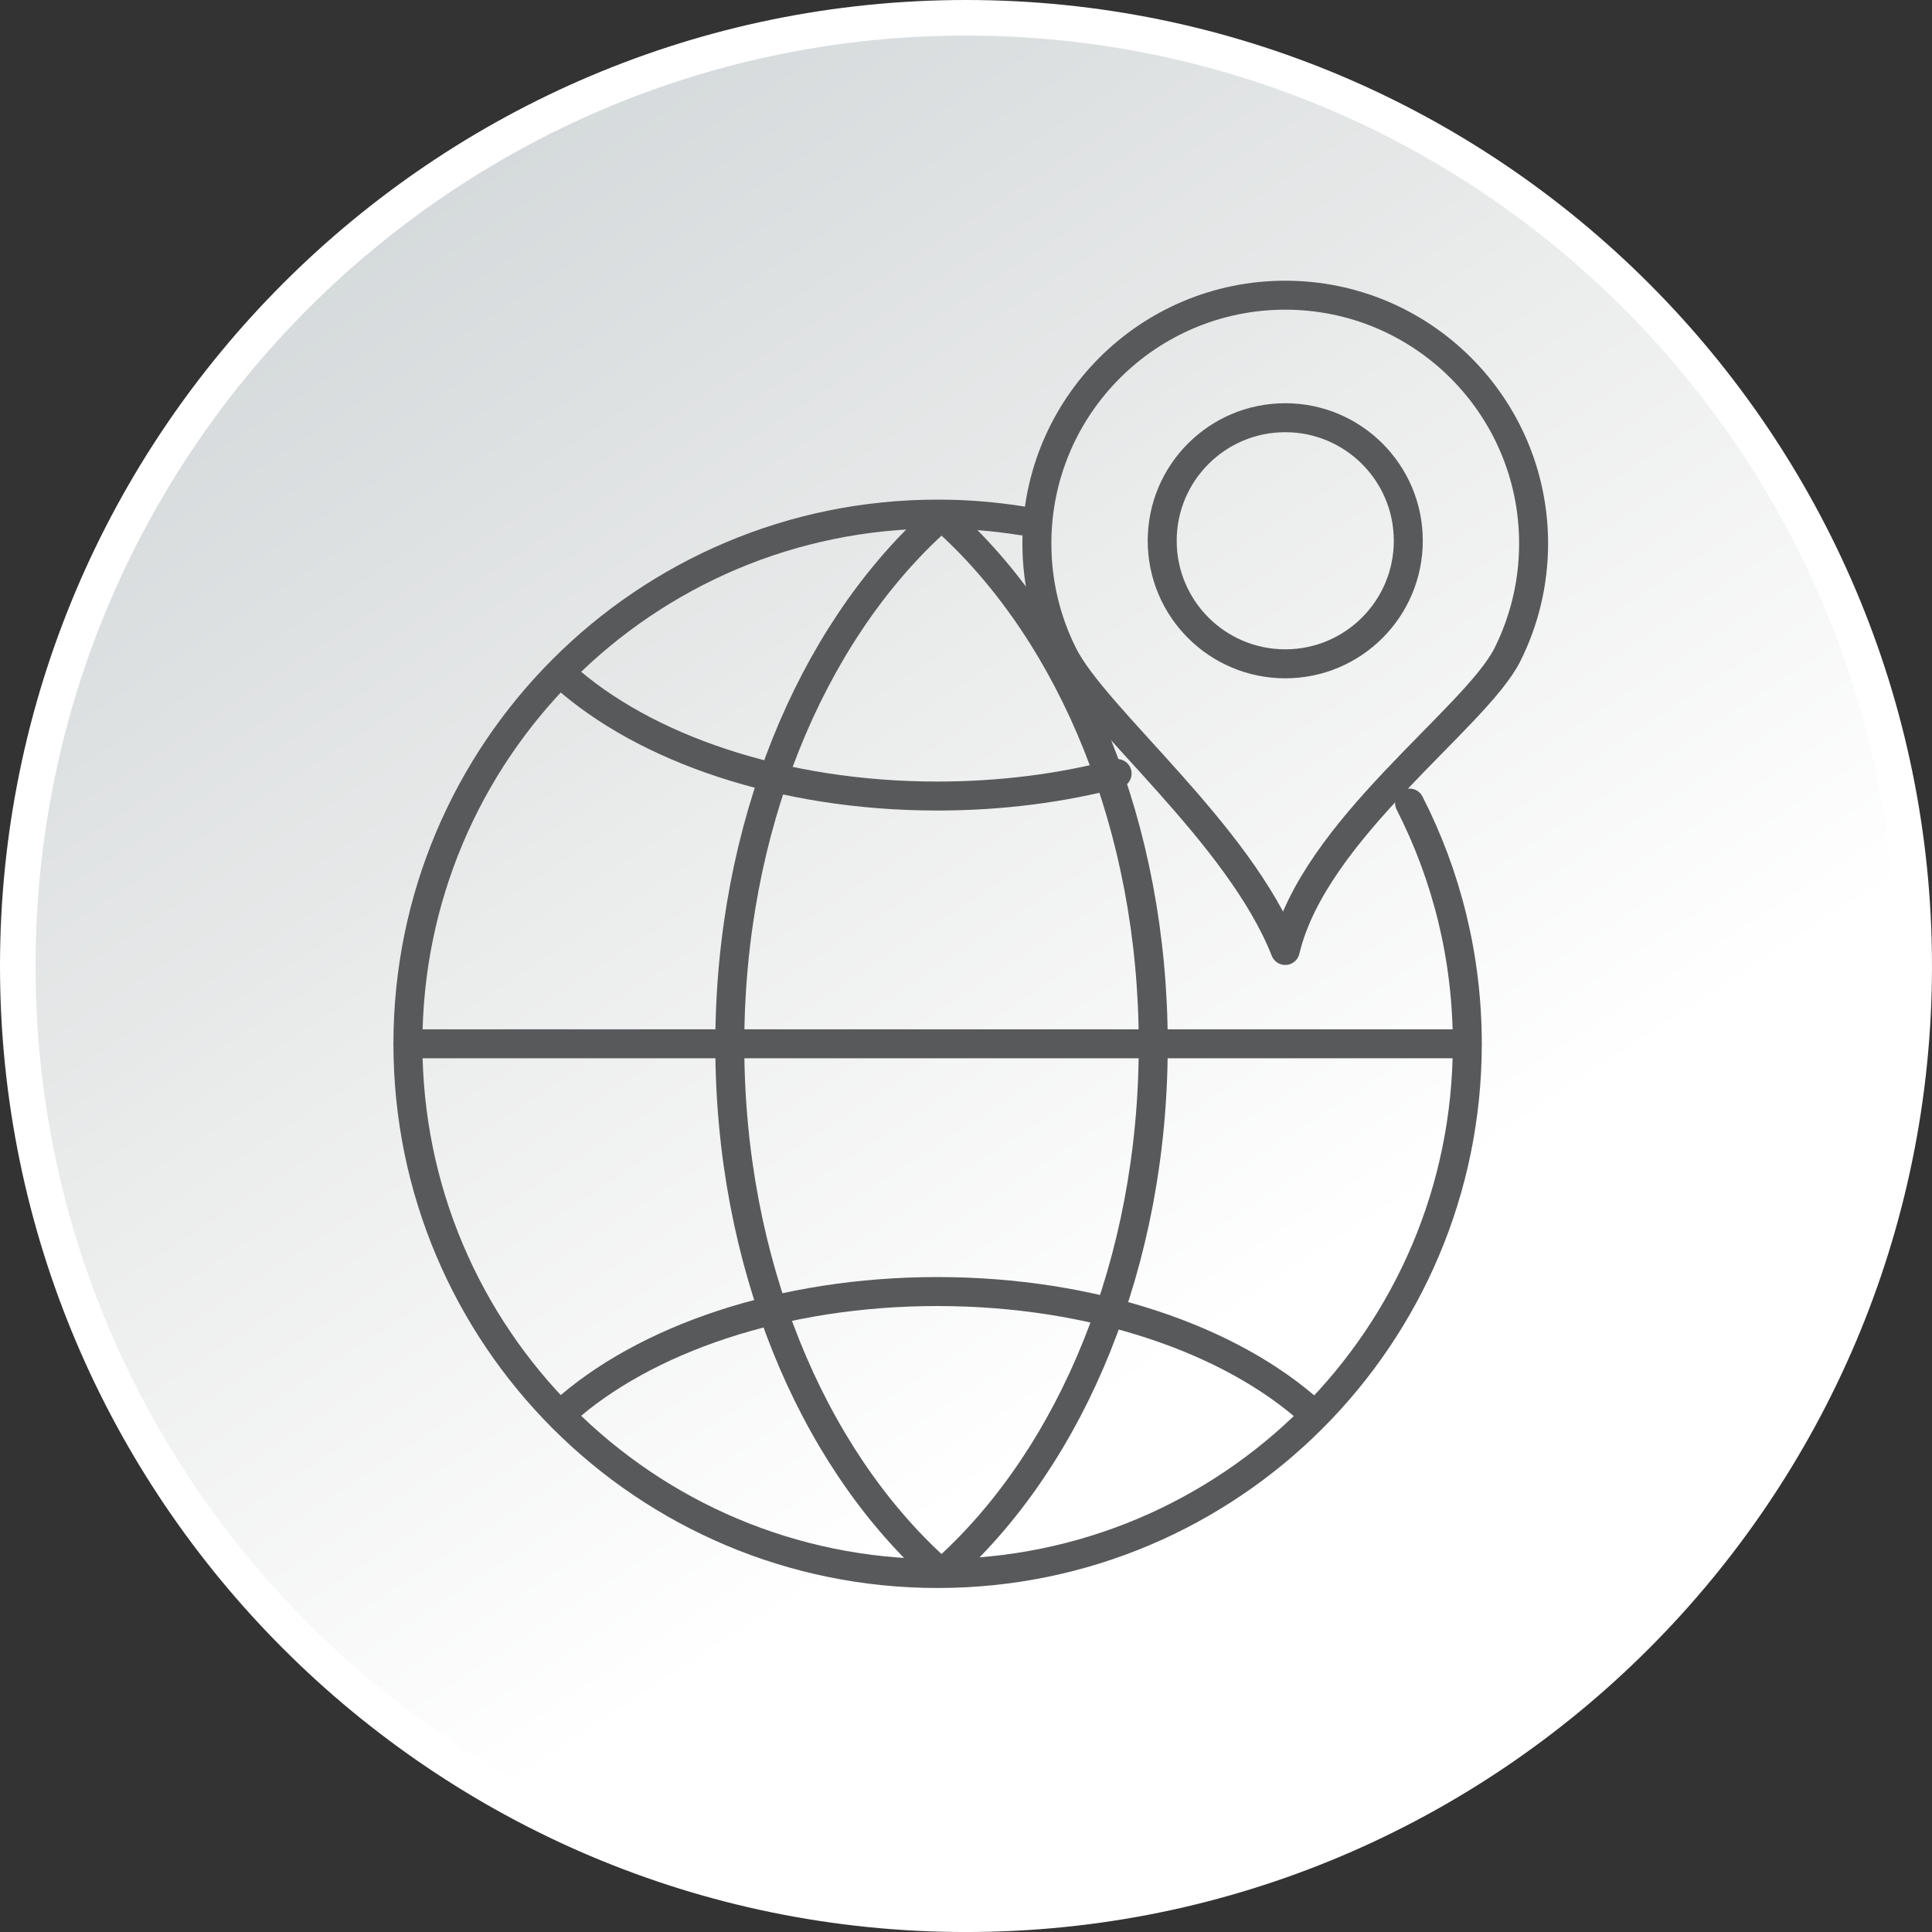 <!-- Generator: Adobe Illustrator 21.1.0, SVG Export Plug-In  -->
<svg version="1.1"
	 xmlns="http://www.w3.org/2000/svg" xmlns:xlink="http://www.w3.org/1999/xlink" xmlns:a="http://ns.adobe.com/AdobeSVGViewerExtensions/3.0/"
	 x="0px" y="0px" width="96.013px" height="96.014px" viewBox="0 0 96.013 96.014"
	 style="enable-background:new 0 0 96.013 96.014;" xml:space="preserve">
<rect x="0" y="0" width="96.013" height="96.014" fill="#333333" stroke="none"/>
<style type="text/css">
	.st0{fill:url(#SVGID_1_);}
	.st1{fill:#FFFFFF;}
	.st2{fill:none;stroke:#58595B;stroke-width:1.44;stroke-linecap:round;stroke-linejoin:round;stroke-miterlimit:22.926;}
	.st3{fill:none;stroke:#58595B;stroke-width:1.44;stroke-miterlimit:22.926;}
	.st4{fill:url(#SVGID_2_);}
</style>
<defs>
</defs>
<g>
	
		<linearGradient id="SVGID_1_" gradientUnits="userSpaceOnUse" x1="-39.054" y1="-535.942" x2="-38.054" y2="-535.942" gradientTransform="matrix(-39.793 -61.783 -61.783 39.793 -34605.898 18980.713)">
		<stop  offset="0" style="stop-color:#FFFFFF"/>
		<stop  offset="0.508" style="stop-color:#EAEBEB"/>
		<stop  offset="1" style="stop-color:#D3D8DA"/>
	</linearGradient>
	<circle class="st0" cx="48.007" cy="48.009" r="47.122"/>
	<path class="st1" d="M48.006,96.014C21.535,96.014,0,74.479,0,48.008C0,21.535,21.535,0,48.006,0s48.006,21.535,48.006,48.008
		C96.013,74.479,74.478,96.014,48.006,96.014z M48.006,1.768c-25.496,0-46.239,20.744-46.239,46.24
		c0,25.498,20.743,46.238,46.239,46.238c25.497,0,46.239-20.74,46.239-46.238C94.245,22.512,73.503,1.768,48.006,1.768z"/>
	<path class="st2" d="M70.05,39.91c1.834,3.59,2.869,7.654,2.869,11.963c0,14.539-11.785,26.324-26.323,26.324
		c-14.539,0-26.324-11.785-26.324-26.324s11.786-26.324,26.324-26.324c1.429,0,2.83,0.115,4.195,0.334"/>
	<line class="st2" x1="20.284" y1="51.873" x2="72.909" y2="51.873"/>
	<path class="st2" d="M55.516,38.441c-2.735,0.721-5.757,1.119-8.935,1.119c-7.74,0-14.567-2.377-18.588-5.992"/>
	<path class="st2" d="M65.198,70.203c-4.017-3.631-10.856-6.018-18.618-6.018c-7.74,0-14.567,2.377-18.588,5.992"/>
	<path class="st2" d="M46.454,77.898c-6.141-5.607-10.186-15.146-10.186-25.975c0-10.803,4.026-20.324,10.147-25.938"/>
	<path class="st2" d="M47.125,77.898c6.141-5.607,10.187-15.146,10.187-25.975c0-10.803-4.024-20.324-10.146-25.938"/>
	<path class="st2" d="M63.872,14.67c3.407,0,6.494,1.383,8.725,3.613c2.234,2.234,3.617,5.32,3.617,8.727
		c0,1.984-0.469,3.857-1.299,5.52c-1.589,3.172-9.626,8.699-11.043,14.705c-2.299-5.83-9.454-11.533-11.043-14.705
		c-0.831-1.662-1.3-3.535-1.3-5.52C51.529,20.195,57.056,14.67,63.872,14.67z"/>
	<circle class="st3" cx="63.872" cy="26.874" r="6.115"/>
</g>
</svg>
